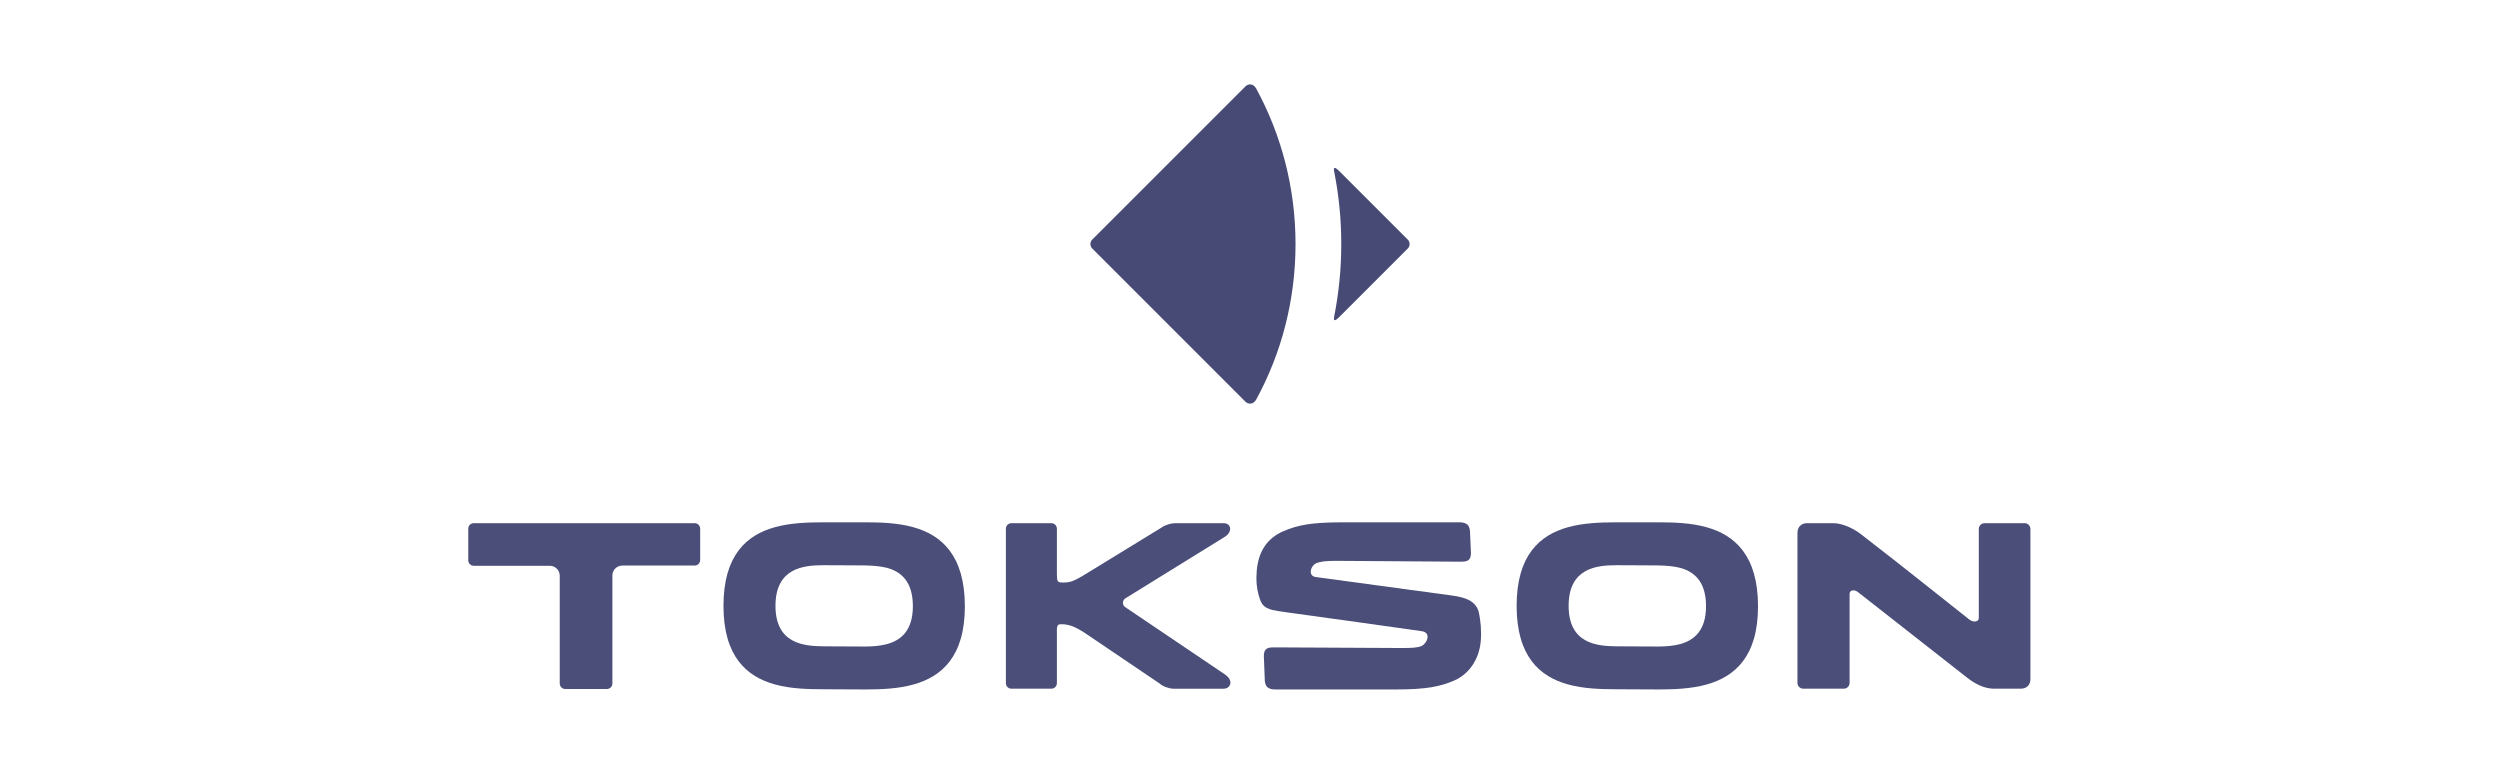 <?xml version="1.0" encoding="UTF-8" standalone="no"?>
<!-- Created with Inkscape (http://www.inkscape.org/) -->

<svg
   width="167.467mm"
   height="52mm"
   viewBox="0 0 167.467 52"
   version="1.1"
   id="svg1226"
   sodipodi:docname="tokson_ae.svg"
   inkscape:version="1.1.1 (3bf5ae0d25, 2021-09-20)"
   xmlns:inkscape="http://www.inkscape.org/namespaces/inkscape"
   xmlns:sodipodi="http://sodipodi.sourceforge.net/DTD/sodipodi-0.dtd"
   xmlns="http://www.w3.org/2000/svg"
   xmlns:svg="http://www.w3.org/2000/svg">
  <sodipodi:namedview
     id="namedview31"
     pagecolor="#505050"
     bordercolor="#eeeeee"
     borderopacity="1"
     inkscape:pageshadow="0"
     inkscape:pageopacity="0"
     inkscape:pagecheckerboard="0"
     inkscape:document-units="mm"
     showgrid="false"
     inkscape:zoom="0.87913398"
     inkscape:cx="342.95114"
     inkscape:cy="77.917589"
     inkscape:window-width="1920"
     inkscape:window-height="1013"
     inkscape:window-x="-9"
     inkscape:window-y="-9"
     inkscape:window-maximized="1"
     inkscape:current-layer="svg1226" />
  <defs
     id="defs1223" />
  <g
     id="g26831"
     style="fill:#4a4e79;fill-opacity:1;stroke-width:2.488"
     transform="matrix(0.402,0,0,0.402,846.867,-776.823)">
    <path
       id="path26665"
       style="display:inline;fill:#4a4e79;fill-opacity:1;stroke:none;stroke-width:2.859;stroke-dasharray:1.429, 1.429"
       d="m -1969.637,2019.431 c -2.47,0.012 -5.315,0.093 -7.937,0.831 -4.595,1.293 -8.505,4.602 -8.505,13.092 0,8.484 3.917,11.788 8.508,13.074 2.682,0.751 5.593,0.815 8.089,0.82 0.513,0 6.602,0.034 7.075,0.034 2.478,-0.012 5.359,-0.088 8.016,-0.833 4.604,-1.29 8.537,-4.584 8.537,-13.008 0,-8.548 -3.931,-11.882 -8.543,-13.182 -2.642,-0.745 -5.507,-0.822 -7.984,-0.829 -2.038,-3e-4 -5.031,0 -7.078,7e-4 -0.067,-5e-4 -0.118,-10e-5 -0.178,-2e-4 z m 10.816,7.588 c 2.307,0.634 4.302,2.252 4.302,6.386 0,4.104 -2.022,5.704 -4.346,6.328 -1.189,0.319 -2.456,0.383 -3.572,0.396 -0.508,0.01 -6.505,-0.033 -6.973,-0.033 -3.301,-0.03 -8.003,-0.438 -8.003,-6.75 0,-6.3 4.667,-6.766 7.982,-6.766 0.253,0 1.866,0.01 3.482,0.015 1.177,0.012 2.364,0.01 3.392,0.019 1.253,0.026 2.673,0.122 3.737,0.406 z" />
    <path
       id="path26667"
       style="display:inline;fill:#4a4e79;fill-opacity:1;stroke:none;stroke-width:2.859;stroke-dasharray:1.429, 1.429"
       d="m -1837.471,2019.431 c -2.47,0.012 -5.315,0.093 -7.937,0.831 -4.595,1.293 -8.505,4.602 -8.505,13.092 0,8.484 3.917,11.788 8.508,13.074 2.682,0.751 5.593,0.815 8.089,0.82 0.513,0 6.602,0.034 7.075,0.034 2.478,-0.012 5.359,-0.088 8.016,-0.833 4.604,-1.29 8.537,-4.584 8.537,-13.008 0,-8.548 -3.931,-11.882 -8.543,-13.182 -2.642,-0.745 -5.507,-0.822 -7.984,-0.829 -2.038,-3e-4 -5.031,0 -7.078,7e-4 -0.067,-5e-4 -0.118,-10e-5 -0.178,-2e-4 z m 10.816,7.588 c 2.307,0.634 4.302,2.252 4.302,6.386 0,4.104 -2.022,5.704 -4.346,6.328 -1.189,0.319 -2.456,0.383 -3.572,0.396 -0.508,0.01 -6.505,-0.033 -6.973,-0.033 -3.301,-0.03 -8.003,-0.438 -8.003,-6.75 0,-6.3 4.667,-6.766 7.982,-6.766 0.253,0 1.866,0.01 3.482,0.015 1.177,0.012 2.364,0.01 3.392,0.019 1.253,0.026 2.673,0.122 3.737,0.406 z" />
    <path
       id="path26669"
       style="display:inline;fill:#4a4e79;fill-opacity:1;stroke:none;stroke-width:5.326;stroke-miterlimit:4;stroke-dasharray:2.663, 2.663;stroke-dashoffset:0"
       d="m -1807.118,2021.172 v 25.01 c 0,0.537 0.435,0.972 0.972,0.972 h 6.745 c 0.537,0 0.973,-0.436 0.973,-0.972 v -14.841 c 0,-0.653 0.8,-0.746 1.39,-0.285 l 18.215,14.279 c 1.292,1.013 2.867,1.818 4.413,1.818 h 4.515 c 0.988,0 1.597,-0.647 1.597,-1.597 v -25.01 c 0,-0.537 -0.435,-0.973 -0.972,-0.973 h -6.656 c -0.537,0 -0.973,0.436 -0.973,0.973 v 14.811 c 0,0.696 -0.91,0.777 -1.548,0.3 -0.434,-0.325 -11.917,-9.511 -18.118,-14.267 -1.227,-0.941 -3.051,-1.818 -4.597,-1.818 h -4.358 c -0.936,0 -1.597,0.618 -1.597,1.597 z" />
    <path
       id="path26671"
       style="display:inline;fill:#4a4e79;fill-opacity:1;stroke:none;stroke-width:5.326;stroke-dasharray:2.663, 2.663"
       d="m -1926.287,2028.391 c -1.303,0.714 -1.962,1.201 -3.716,1.046 -0.282,-0.031 -0.448,-0.242 -0.474,-0.543 -0.045,-0.523 -0.045,-0.75 -0.045,-0.797 v -7.603 c 0,-0.508 -0.412,-0.919 -0.919,-0.919 h -6.66 c -0.507,0 -0.919,0.411 -0.919,0.919 v 25.742 c 0,0.507 0.411,0.919 0.919,0.919 h 6.66 c 0.507,0 0.919,-0.411 0.919,-0.919 v -8.064 l -2e-4,-0.835 c 0,-0.276 3e-4,-0.902 0.529,-0.922 1.345,-0.052 2.395,0.339 4.011,1.371 l 12.57,8.499 c 0.488,0.481 1.626,0.871 2.311,0.871 l 8.396,4e-4 c 1.127,-0.034 1.694,-1.36 0.179,-2.384 l -16.645,-11.233 c -0.504,-0.383 -0.426,-1.091 0.027,-1.42 l 16.596,-10.265 c 1.307,-0.808 1.132,-2.252 -0.173,-2.279 l -8.144,6e-4 c -0.635,0 -1.701,0.322 -2.228,0.737 z" />
    <path
       d="m -2028.606,2020.492 v 5.261 c 0,0.507 0.411,0.919 0.919,0.919 h 12.671 c 0.913,0 1.654,0.741 1.654,1.654 v 17.96 c 0,0.507 0.411,0.919 0.919,0.919 h 6.935 c 0.508,0 0.919,-0.412 0.919,-0.919 v -17.994 c 0,-0.914 0.741,-1.654 1.654,-1.654 h 12.053 c 0.507,0 0.919,-0.412 0.919,-0.919 v -5.227 c 0,-0.507 -0.412,-0.919 -0.919,-0.919 h -13.803 -8.956 -14.046 c -0.508,0 -0.919,0.412 -0.919,0.919 z"
       style="display:inline;fill:#4a4e79;fill-opacity:1;stroke:none;stroke-width:2.691;stroke-dasharray:1.346, 1.346"
       id="path26673" />
    <path
       id="path26675"
       style="display:inline;fill:#4a4e79;fill-opacity:1;stroke:none;stroke-width:0.142"
       d="m -1883.124,2019.432 c -4.99,0.01 -7.266,0.457 -9.641,1.475 -2.694,1.155 -4.183,3.352 -4.457,6.61 -0.142,1.69 4e-4,2.828 0.314,4.028 0.157,0.589 0.343,1.089 0.576,1.455 0.375,0.572 1.106,0.895 1.661,1.022 0.641,0.147 1.514,0.283 2.902,0.473 8.081,1.107 15.629,2.167 22.034,3.077 1.62,0.219 0.953,1.972 0.02,2.447 -0.61,0.3 -1.604,0.363 -3.331,0.358 l -20.293,-0.104 h -1.225 c -1.097,0 -1.516,0.435 -1.468,1.586 l 0.155,3.961 c 0.071,0.938 0.511,1.452 1.709,1.463 h 20.184 c 4.99,-0.01 7.267,-0.457 9.641,-1.475 2.358,-1.011 4.183,-3.371 4.457,-6.629 0.142,-1.69 -0.049,-3.478 -0.314,-4.689 -0.527,-2.407 -3.264,-2.693 -5.139,-2.95 -8.081,-1.108 -15.629,-2.11 -22.038,-2.989 -1.345,-0.184 -0.895,-1.824 -2e-4,-2.264 0.634,-0.311 1.665,-0.448 3.413,-0.436 l 19.741,0.136 h 1.224 c 1.097,0 1.516,-0.435 1.468,-1.586 l -0.155,-3.506 c -0.071,-0.937 -0.511,-1.451 -1.708,-1.463 z" />
  </g>
  <path
     id="path9803-3"
     style="display:inline;fill:#474a75;fill-opacity:1;stroke-width:0.076"
     d="M 83.433,5.782 73.167,16.047 c -0.167,0.167 -0.167,0.435 0,0.601 l 10.265,10.265 c 0.184,0.169 0.435,0.167 0.601,0 0.022,-0.022 0.072,-0.068 0.119,-0.155 1.684,-3.089 2.631,-6.638 2.631,-10.411 0,-3.773 -0.953,-7.319 -2.632,-10.412 -0.047,-0.087 -0.118,-0.155 -0.118,-0.155 -0.166,-0.169 -0.417,-0.169 -0.601,0 z m 5.934,5.689 c 0.315,1.578 0.48,3.209 0.48,4.878 0,1.67 -0.165,3.301 -0.48,4.879 -0.041,0.217 -0.008,0.361 0.354,0 l 4.579,-4.579 c 0.167,-0.167 0.167,-0.435 0,-0.601 0,0 -3.051,-3.051 -4.577,-4.577 -0.367,-0.367 -0.401,-0.22 -0.356,2.53e-4 z" />
</svg>
